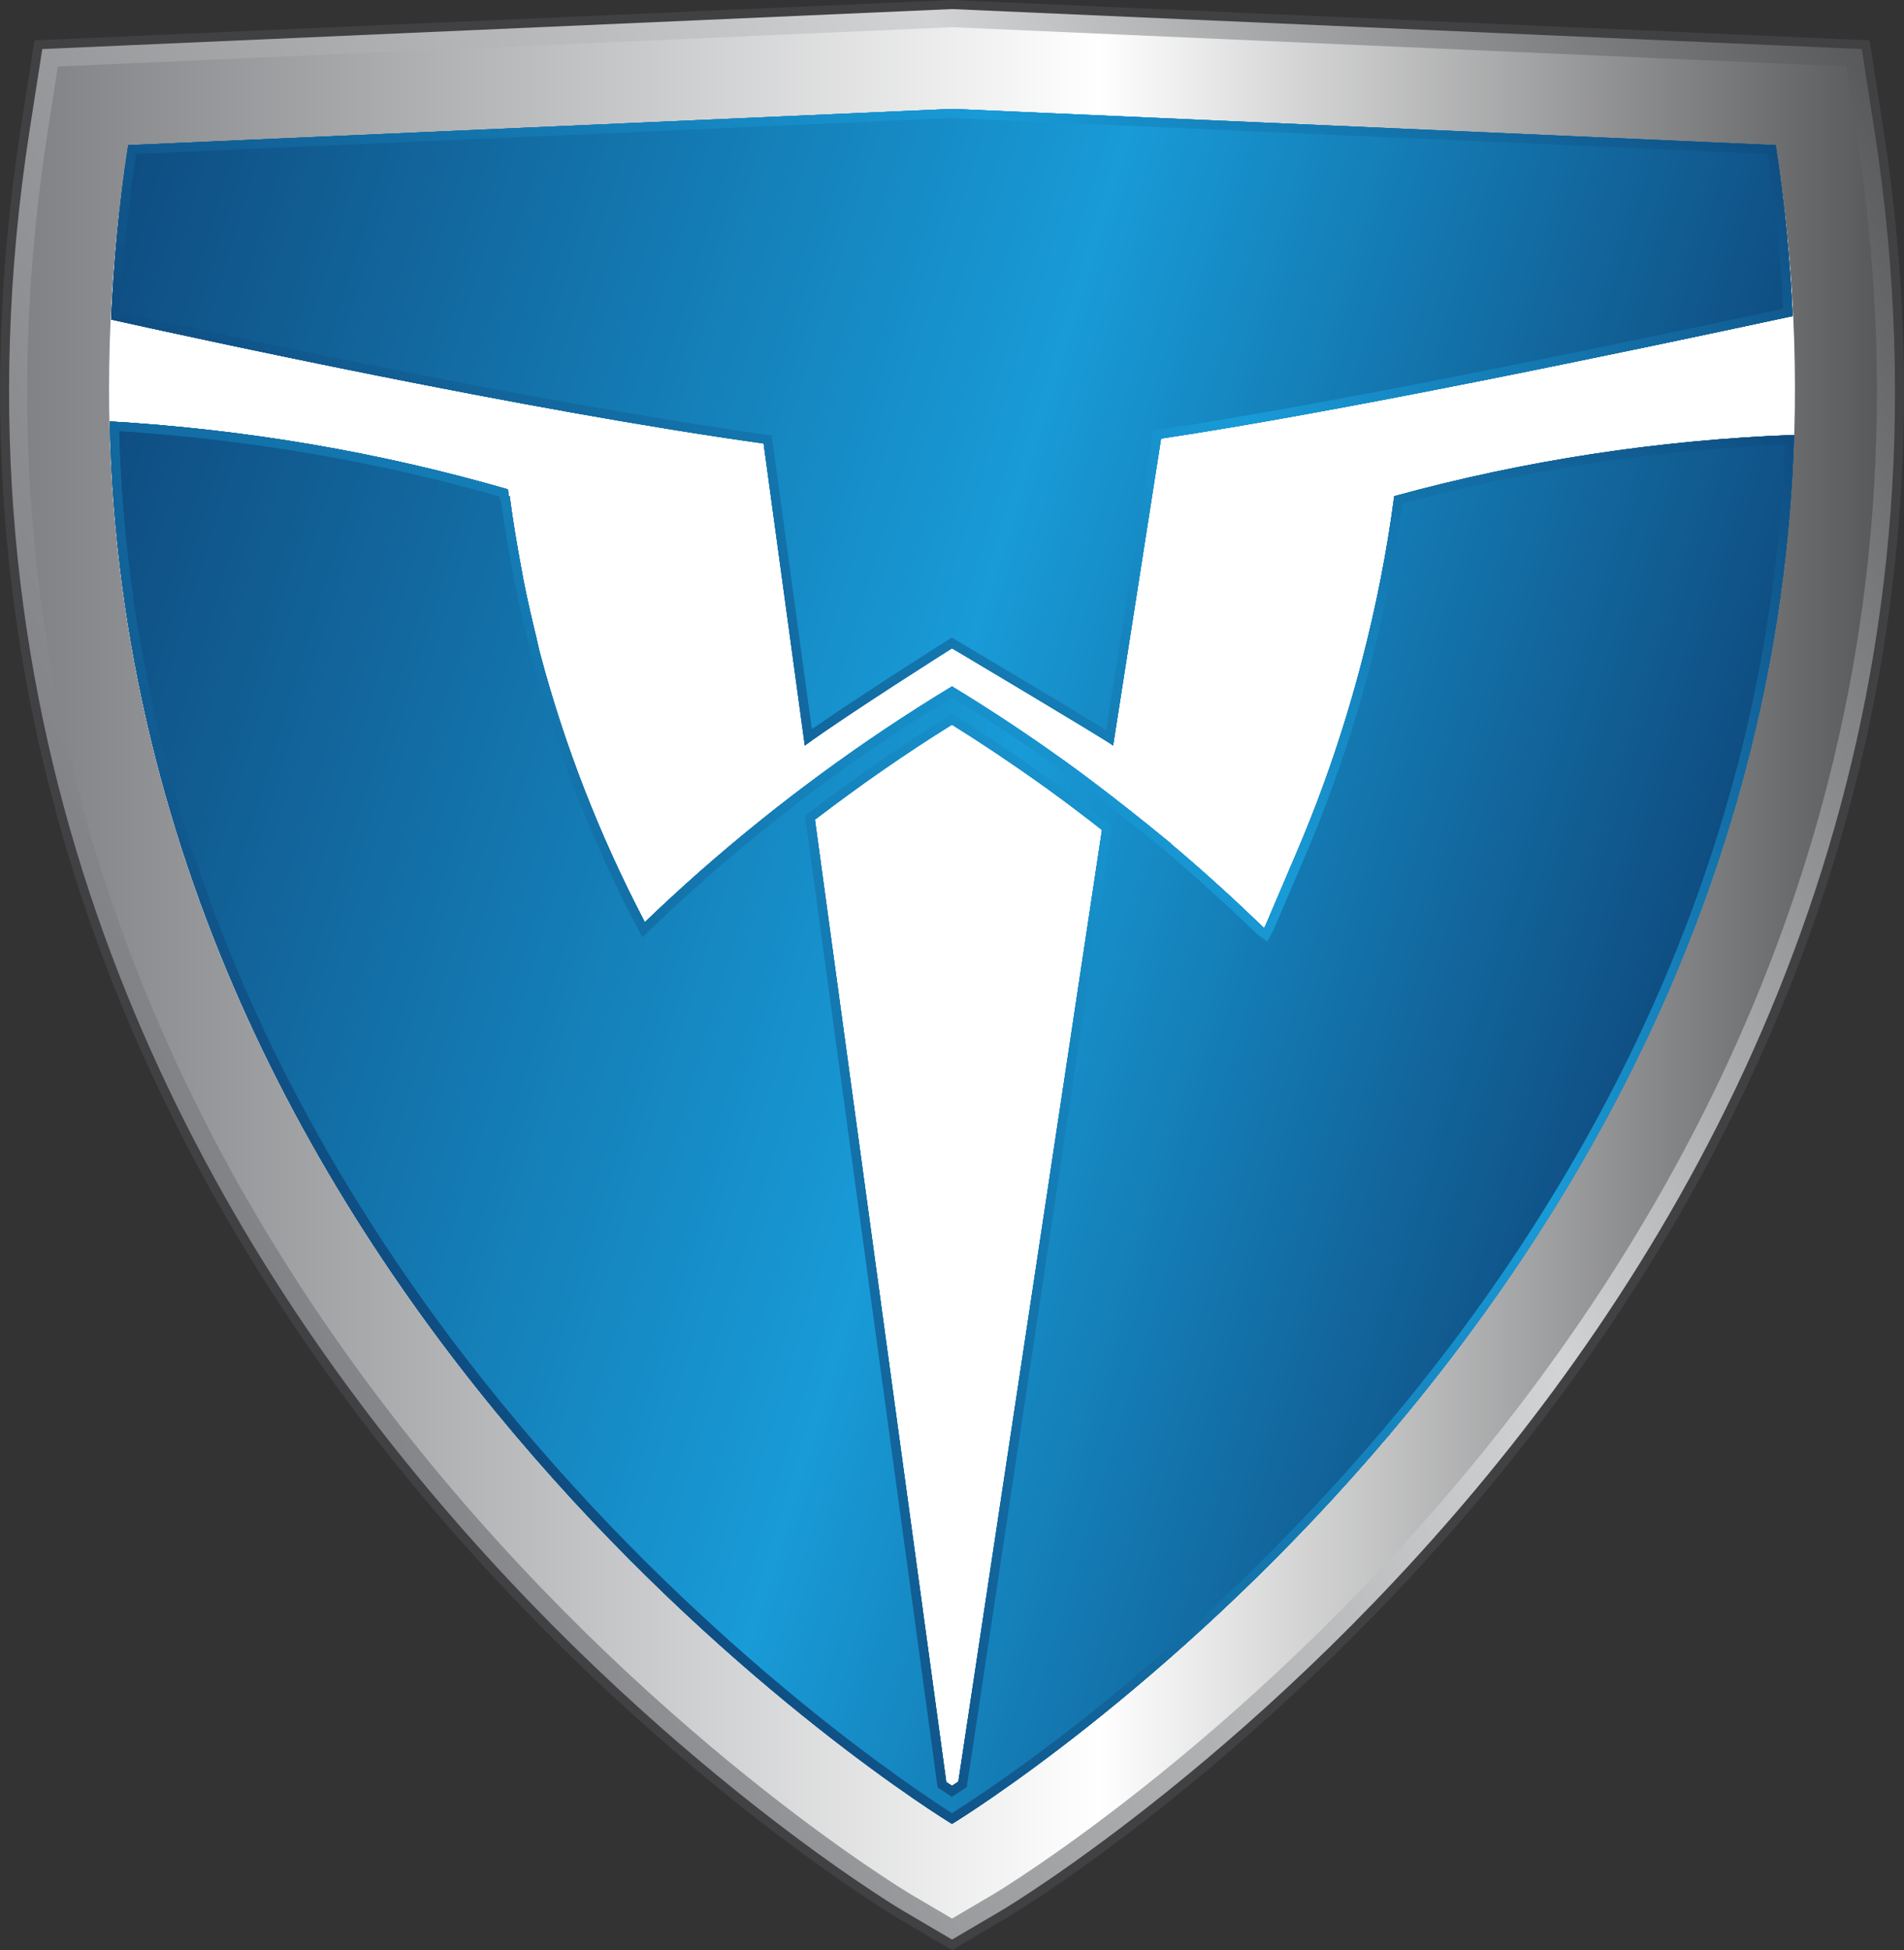 <?xml version="1.0" encoding="UTF-8"?><svg xmlns="http://www.w3.org/2000/svg" xmlns:xlink="http://www.w3.org/1999/xlink" viewBox="0 0 52.578 53.842"><rect x="0" y="0" width="52.578" height="53.842" fill="#333333" stroke="none"/><defs><linearGradient id="linear-gradient" x1="5.274" y1="31.395" x2="54.677" y2="8.358" gradientUnits="userSpaceOnUse"><stop offset="0" stop-color="#808285"/><stop offset=".58" stop-color="#d1d3d4"/><stop offset="1" stop-color="#58595b"/></linearGradient><linearGradient id="linear-gradient-2" x1=".75" y1="26.861" x2="51.828" y2="26.861" gradientUnits="userSpaceOnUse"><stop offset="0" stop-color="#808285"/><stop offset=".58" stop-color="#fff"/><stop offset="1" stop-color="#58595b"/></linearGradient><linearGradient id="linear-gradient-3" x1="3.966" y1="2.614" x2="47.321" y2="15.869" gradientUnits="userSpaceOnUse"><stop offset="0" stop-color="#0f4d81"/><stop offset=".58" stop-color="#189bd7"/><stop offset="1" stop-color="#0f4d81"/></linearGradient><linearGradient id="linear-gradient-4" x1=".547" y1="19.757" x2="44.577" y2="33.218" xlink:href="#linear-gradient-3"/><linearGradient id="linear-gradient-5" x1=".547" y1="19.757" x2="44.577" y2="33.218" xlink:href="#linear-gradient-3"/><linearGradient id="linear-gradient-6" x1="11.55" y1="18.93" x2="40.897" y2="-5.695" xlink:href="#linear-gradient-3"/><linearGradient id="linear-gradient-7" x1="10.278" y1="34.916" x2="44.602" y2="6.115" xlink:href="#linear-gradient-3"/><linearGradient id="linear-gradient-8" x1="11.55" y1="18.93" x2="40.897" y2="-5.695" xlink:href="#linear-gradient-3"/><linearGradient id="linear-gradient-9" x1="10.278" y1="34.916" x2="44.602" y2="6.115" xlink:href="#linear-gradient-3"/></defs><g style="isolation:isolate;"><g id="Layer_2"><g id="Components"><g id="_39749953-aa88-4aee-8bbf-d6688540387c_1"><path d="m51.265,3.657l-.284-1.821L26.289.751,1.598,1.836l-.284,1.821c-4.881,31.352,23.547,48.474,23.835,48.644l1.141.671,1.141-.671c.288-.17,28.716-17.291,23.835-48.644Z" style="fill:#fff; stroke:#414042; stroke-miterlimit:10; stroke-width:1.5px;"/><path d="m51.265,3.657l-.284-1.821L26.289.751,1.598,1.836l-.284,1.821c-4.881,31.352,23.547,48.474,23.835,48.644l1.141.671,1.141-.671c.288-.17,28.716-17.291,23.835-48.644Z" style="fill:#fff; stroke:url(#linear-gradient); stroke-miterlimit:10;"/><path d="m51.265,3.657l-.284-1.821L26.289.751,1.598,1.836l-.284,1.821c-4.881,31.352,23.547,48.474,23.835,48.644l1.141.671,1.141-.671c.288-.17,28.716-17.291,23.835-48.644Zm-24.976,46.7c-.378-.228-27.351-16.773-22.749-46.351l22.749-1,22.749,1c4.584,29.445-22.128,45.973-22.749,46.351Z" style="fill:url(#linear-gradient-2);"/><g><g><path d="m49.038,4.007l-22.749-1-22.749,1c-.256,1.648-.401,3.249-.471,4.816,2.279.506,11.461,2.509,18.017,3.422l1.138,8.338c1.166-.853,4.064-2.684,4.064-2.684,0,0,4.192,2.49,4.449,2.684l1.325-8.474c4.747-.707,12.561-2.332,17.441-3.382-.073-1.537-.214-3.106-.466-4.721Z" style="fill:url(#linear-gradient-3);"/><path d="m38.532,13.691c-.01.003-.021.005-.031.008-.199,1.514-.494,3.009-.874,4.48-.467,1.807-1.063,3.578-1.796,5.297l-.885,2.075c-.012.025-.026.048-.038.072-.049-.048-.099-.094-.149-.141-.787-.754-1.594-1.487-2.429-2.189.001-.002.002-.003.003-.005-.041-.034-.083-.066-.123-.1-.309-.257-.625-.508-.94-.758-.197-.157-.394-.312-.593-.466-.409-.314-.821-.625-1.239-.926-.04-.029-.08-.057-.12-.085-.984-.705-1.994-1.374-3.029-2.001-2.467,1.493-4.806,3.21-6.965,5.112l-.015.013c-.513.451-1.012.915-1.504,1.385-.011-.02-.02-.042-.03-.062-1.211-2.321-2.181-4.786-2.865-7.37-.008-.032-.016-.064-.024-.095-.026-.103-.045-.207-.07-.31-.129-.531-.254-1.063-.359-1.6-.019-.096-.035-.192-.053-.288-.127-.675-.24-1.354-.33-2.038-.009-.003-.018-.005-.028-.007-.008-.06-.013-.121-.02-.181-3.521-1.019-7.203-1.652-10.995-1.876.535,24.779,22.914,38.516,23.258,38.723.562-.342,22.514-13.926,23.257-38.35-3.741.142-7.435.704-11.013,1.683Zm-12.067,35.5c-.059.037-.116.077-.176.114-.051-.032-.107-.07-.159-.103l-3.627-26.572c1.222-.933,2.483-1.814,3.784-2.622.836.521,1.677,1.083,2.505,1.677l.117.083c.411.296.816.602,1.217.91l.303.238-3.966,26.275Z" style="fill:url(#linear-gradient-4);"/></g><g style="mix-blend-mode:multiply;"><path d="m49.038,4.007l-22.749-1-22.749,1c-.256,1.648-.401,3.249-.471,4.816,2.279.506,11.461,2.509,18.017,3.422l1.138,8.338c1.166-.853,4.064-2.684,4.064-2.684,0,0,4.192,2.49,4.449,2.684l1.325-8.474c4.747-.707,12.561-2.332,17.441-3.382-.073-1.537-.214-3.106-.466-4.721Z" style="fill:url(#linear-gradient-3);"/><path d="m38.532,13.691c-.01.003-.021.005-.031.008-.199,1.514-.494,3.009-.874,4.48-.467,1.807-1.063,3.578-1.796,5.297l-.885,2.075c-.012.025-.026.048-.038.072-.049-.048-.099-.094-.149-.141-.787-.754-1.594-1.487-2.429-2.189.001-.002.002-.003.003-.005-.041-.034-.083-.066-.123-.1-.309-.257-.625-.508-.94-.758-.197-.157-.394-.312-.593-.466-.409-.314-.821-.625-1.239-.926-.04-.029-.08-.057-.12-.085-.984-.705-1.994-1.374-3.029-2.001-2.467,1.493-4.806,3.21-6.965,5.112l-.015.013c-.513.451-1.012.915-1.504,1.385-.011-.02-.02-.042-.03-.062-1.211-2.321-2.181-4.786-2.865-7.37-.008-.032-.016-.064-.024-.095-.026-.103-.045-.207-.07-.31-.129-.531-.254-1.063-.359-1.6-.019-.096-.035-.192-.053-.288-.127-.675-.24-1.354-.33-2.038-.009-.003-.018-.005-.028-.007-.008-.06-.013-.121-.02-.181-3.521-1.019-7.203-1.652-10.995-1.876.535,24.779,22.914,38.516,23.258,38.723.562-.342,22.514-13.926,23.257-38.35-3.741.142-7.435.704-11.013,1.683Zm-12.067,35.5c-.059.037-.116.077-.176.114-.051-.032-.107-.07-.159-.103l-3.627-26.572c1.222-.933,2.483-1.814,3.784-2.622.836.521,1.677,1.083,2.505,1.677l.117.083c.411.296.816.602,1.217.91l.303.238-3.966,26.275Z" style="fill:url(#linear-gradient-5);"/></g></g><g><g><path d="m26.289,3.257l22.533.991c.206,1.373.345,2.777.422,4.279-4.465.959-12.433,2.622-17.219,3.335l-.182.027-.028.181-1.265,8.097c-.994-.616-3.769-2.266-4.134-2.482l-.132-.078-.129.081c-.108.068-2.45,1.549-3.739,2.452l-1.082-7.928-.026-.189-.188-.025c-6.29-.877-14.961-2.748-17.792-3.373.075-1.532.215-2.969.427-4.377l22.533-.991m0-.25L3.54,4.007c-.256,1.648-.4,3.249-.471,4.816,2.279.506,11.461,2.509,18.018,3.422l1.138,8.339c1.165-.854,4.064-2.685,4.064-2.685,0,0,4.191,2.49,4.449,2.685l1.324-8.475c4.747-.707,12.56-2.332,17.441-3.382-.072-1.537-.215-3.106-.466-4.721l-22.749-1h0Z" style="fill:url(#linear-gradient-6);"/><path d="m3.287,11.9c3.592.231,7.125.838,10.509,1.805l.002.019.049.172.001.001c.081.59.183,1.209.31,1.885l.021.118.032.174c.109.555.238,1.102.362,1.611l.031.141c.012.058.024.114.04.177l.024.093c.677,2.554,1.648,5.051,2.885,7.421l.032.064.001.002.155.289.238-.227c.546-.523,1.036-.975,1.51-1.392,2.111-1.859,4.398-3.543,6.8-5.007.958.585,1.928,1.228,2.886,1.913l.116.083c.417.3.826.608,1.233.922.198.152.395.307.604.474.293.232.586.465.871.701l-.001.003.171.144c.793.667,1.606,1.399,2.418,2.18l.075.07.073.07.26.184.155-.288.021-.041.004-.011.886-2.074c.726-1.702,1.334-3.496,1.809-5.333.375-1.456.663-2.917.856-4.345,3.419-.925,6.97-1.473,10.56-1.628-.861,23.341-20.99,36.537-22.998,37.795-1.829-1.16-22.341-14.704-23.002-38.163m23,37.701l.134-.084.106-.069.072-.047.095-.061.017-.112,3.966-26.275.021-.144-.114-.09-.305-.239c-.404-.31-.81-.616-1.226-.916l-.116-.082c-.831-.595-1.679-1.162-2.519-1.685l-.132-.083-.132.083c-1.258.781-2.538,1.668-3.804,2.637l-.116.088.02.144,3.627,26.571.016.115.098.062.092.06.065.043.133.086M3.03,11.635c.536,24.778,22.914,38.515,23.259,38.723.562-.343,22.514-13.927,23.257-38.35-3.741.142-7.435.703-11.014,1.683-.01.003-.021.006-.031.008-.198,1.515-.494,3.01-.873,4.481-.467,1.808-1.063,3.578-1.797,5.298l-.885,2.074c-.013.024-.026.048-.038.072-.05-.047-.1-.094-.148-.141-.787-.755-1.595-1.487-2.43-2.189.001-.002.002-.003.003-.005-.04-.034-.083-.065-.123-.1-.31-.258-.625-.508-.94-.759-.196-.156-.394-.311-.593-.465-.409-.315-.82-.625-1.239-.927l-.12-.085c-.984-.705-1.994-1.374-3.028-2.001-2.467,1.493-4.806,3.21-6.966,5.112l-.014.013c-.514.451-1.013.915-1.504,1.386-.011-.021-.021-.042-.031-.062-1.211-2.32-2.18-4.786-2.865-7.37-.008-.031-.016-.064-.025-.095-.026-.102-.043-.208-.069-.31-.129-.531-.254-1.063-.359-1.6-.019-.097-.034-.192-.052-.289-.127-.675-.241-1.353-.331-2.038-.008-.002-.018-.004-.027-.007-.008-.06-.012-.121-.02-.181-3.521-1.019-7.203-1.652-10.996-1.876h0Zm23.26,37.671c-.051-.033-.107-.07-.159-.103l-3.627-26.571c1.222-.934,2.483-1.815,3.784-2.623.837.521,1.678,1.084,2.506,1.677l.117.083c.411.297.815.602,1.218.91l.303.238-3.966,26.274c-.059.038-.116.078-.176.115h0Z" style="fill:url(#linear-gradient-7);"/></g><g style="mix-blend-mode:multiply;"><path d="m26.289,3.257l22.533.991c.206,1.373.345,2.777.422,4.279-4.465.959-12.433,2.622-17.219,3.335l-.182.027-.028.181-1.265,8.097c-.994-.616-3.769-2.266-4.134-2.482l-.132-.078-.129.081c-.108.068-2.45,1.549-3.739,2.452l-1.082-7.928-.026-.189-.188-.025c-6.29-.877-14.961-2.748-17.792-3.373.075-1.532.215-2.969.427-4.377l22.533-.991m0-.25L3.54,4.007c-.256,1.648-.4,3.249-.471,4.816,2.279.506,11.461,2.509,18.018,3.422l1.138,8.339c1.165-.854,4.064-2.685,4.064-2.685,0,0,4.191,2.49,4.449,2.685l1.324-8.475c4.747-.707,12.56-2.332,17.441-3.382-.072-1.537-.215-3.106-.466-4.721l-22.749-1h0Z" style="fill:url(#linear-gradient-8);"/><path d="m3.287,11.9c3.592.231,7.125.838,10.509,1.805l.002.019.049.172.001.001c.081.59.183,1.209.31,1.885l.021.118.032.174c.109.555.238,1.102.362,1.611l.031.141c.012.058.024.114.04.177l.024.093c.677,2.554,1.648,5.051,2.885,7.421l.032.064.001.002.155.289.238-.227c.546-.523,1.036-.975,1.51-1.392,2.111-1.859,4.398-3.543,6.8-5.007.958.585,1.928,1.228,2.886,1.913l.116.083c.417.3.826.608,1.233.922.198.152.395.307.604.474.293.232.586.465.871.701l-.001.003.171.144c.793.667,1.606,1.399,2.418,2.18l.075.07.073.07.26.184.155-.288.021-.041.004-.011.886-2.074c.726-1.702,1.334-3.496,1.809-5.333.375-1.456.663-2.917.856-4.345,3.419-.925,6.97-1.473,10.56-1.628-.861,23.341-20.99,36.537-22.998,37.795-1.829-1.16-22.341-14.704-23.002-38.163m23,37.701l.134-.084.106-.069.072-.047.095-.061.017-.112,3.966-26.275.021-.144-.114-.09-.305-.239c-.404-.31-.81-.616-1.226-.916l-.116-.082c-.831-.595-1.679-1.162-2.519-1.685l-.132-.083-.132.083c-1.258.781-2.538,1.668-3.804,2.637l-.116.088.02.144,3.627,26.571.016.115.098.062.092.06.065.043.133.086M3.03,11.635c.536,24.778,22.914,38.515,23.259,38.723.562-.343,22.514-13.927,23.257-38.35-3.741.142-7.435.703-11.014,1.683-.01.003-.021.006-.031.008-.198,1.515-.494,3.01-.873,4.481-.467,1.808-1.063,3.578-1.797,5.298l-.885,2.074c-.013.024-.026.048-.038.072-.05-.047-.1-.094-.148-.141-.787-.755-1.595-1.487-2.43-2.189.001-.002.002-.003.003-.005-.04-.034-.083-.065-.123-.1-.31-.258-.625-.508-.94-.759-.196-.156-.394-.311-.593-.465-.409-.315-.82-.625-1.239-.927l-.12-.085c-.984-.705-1.994-1.374-3.028-2.001-2.467,1.493-4.806,3.21-6.966,5.112l-.014.013c-.514.451-1.013.915-1.504,1.386-.011-.021-.021-.042-.031-.062-1.211-2.32-2.18-4.786-2.865-7.37-.008-.031-.016-.064-.025-.095-.026-.102-.043-.208-.069-.31-.129-.531-.254-1.063-.359-1.6-.019-.097-.034-.192-.052-.289-.127-.675-.241-1.353-.331-2.038-.008-.002-.018-.004-.027-.007-.008-.06-.012-.121-.02-.181-3.521-1.019-7.203-1.652-10.996-1.876h0Zm23.26,37.671c-.051-.033-.107-.07-.159-.103l-3.627-26.571c1.222-.934,2.483-1.815,3.784-2.623.837.521,1.678,1.084,2.506,1.677l.117.083c.411.297.815.602,1.218.91l.303.238-3.966,26.274c-.059.038-.116.078-.176.115h0Z" style="fill:url(#linear-gradient-9);"/></g></g></g></g></g></g></svg>